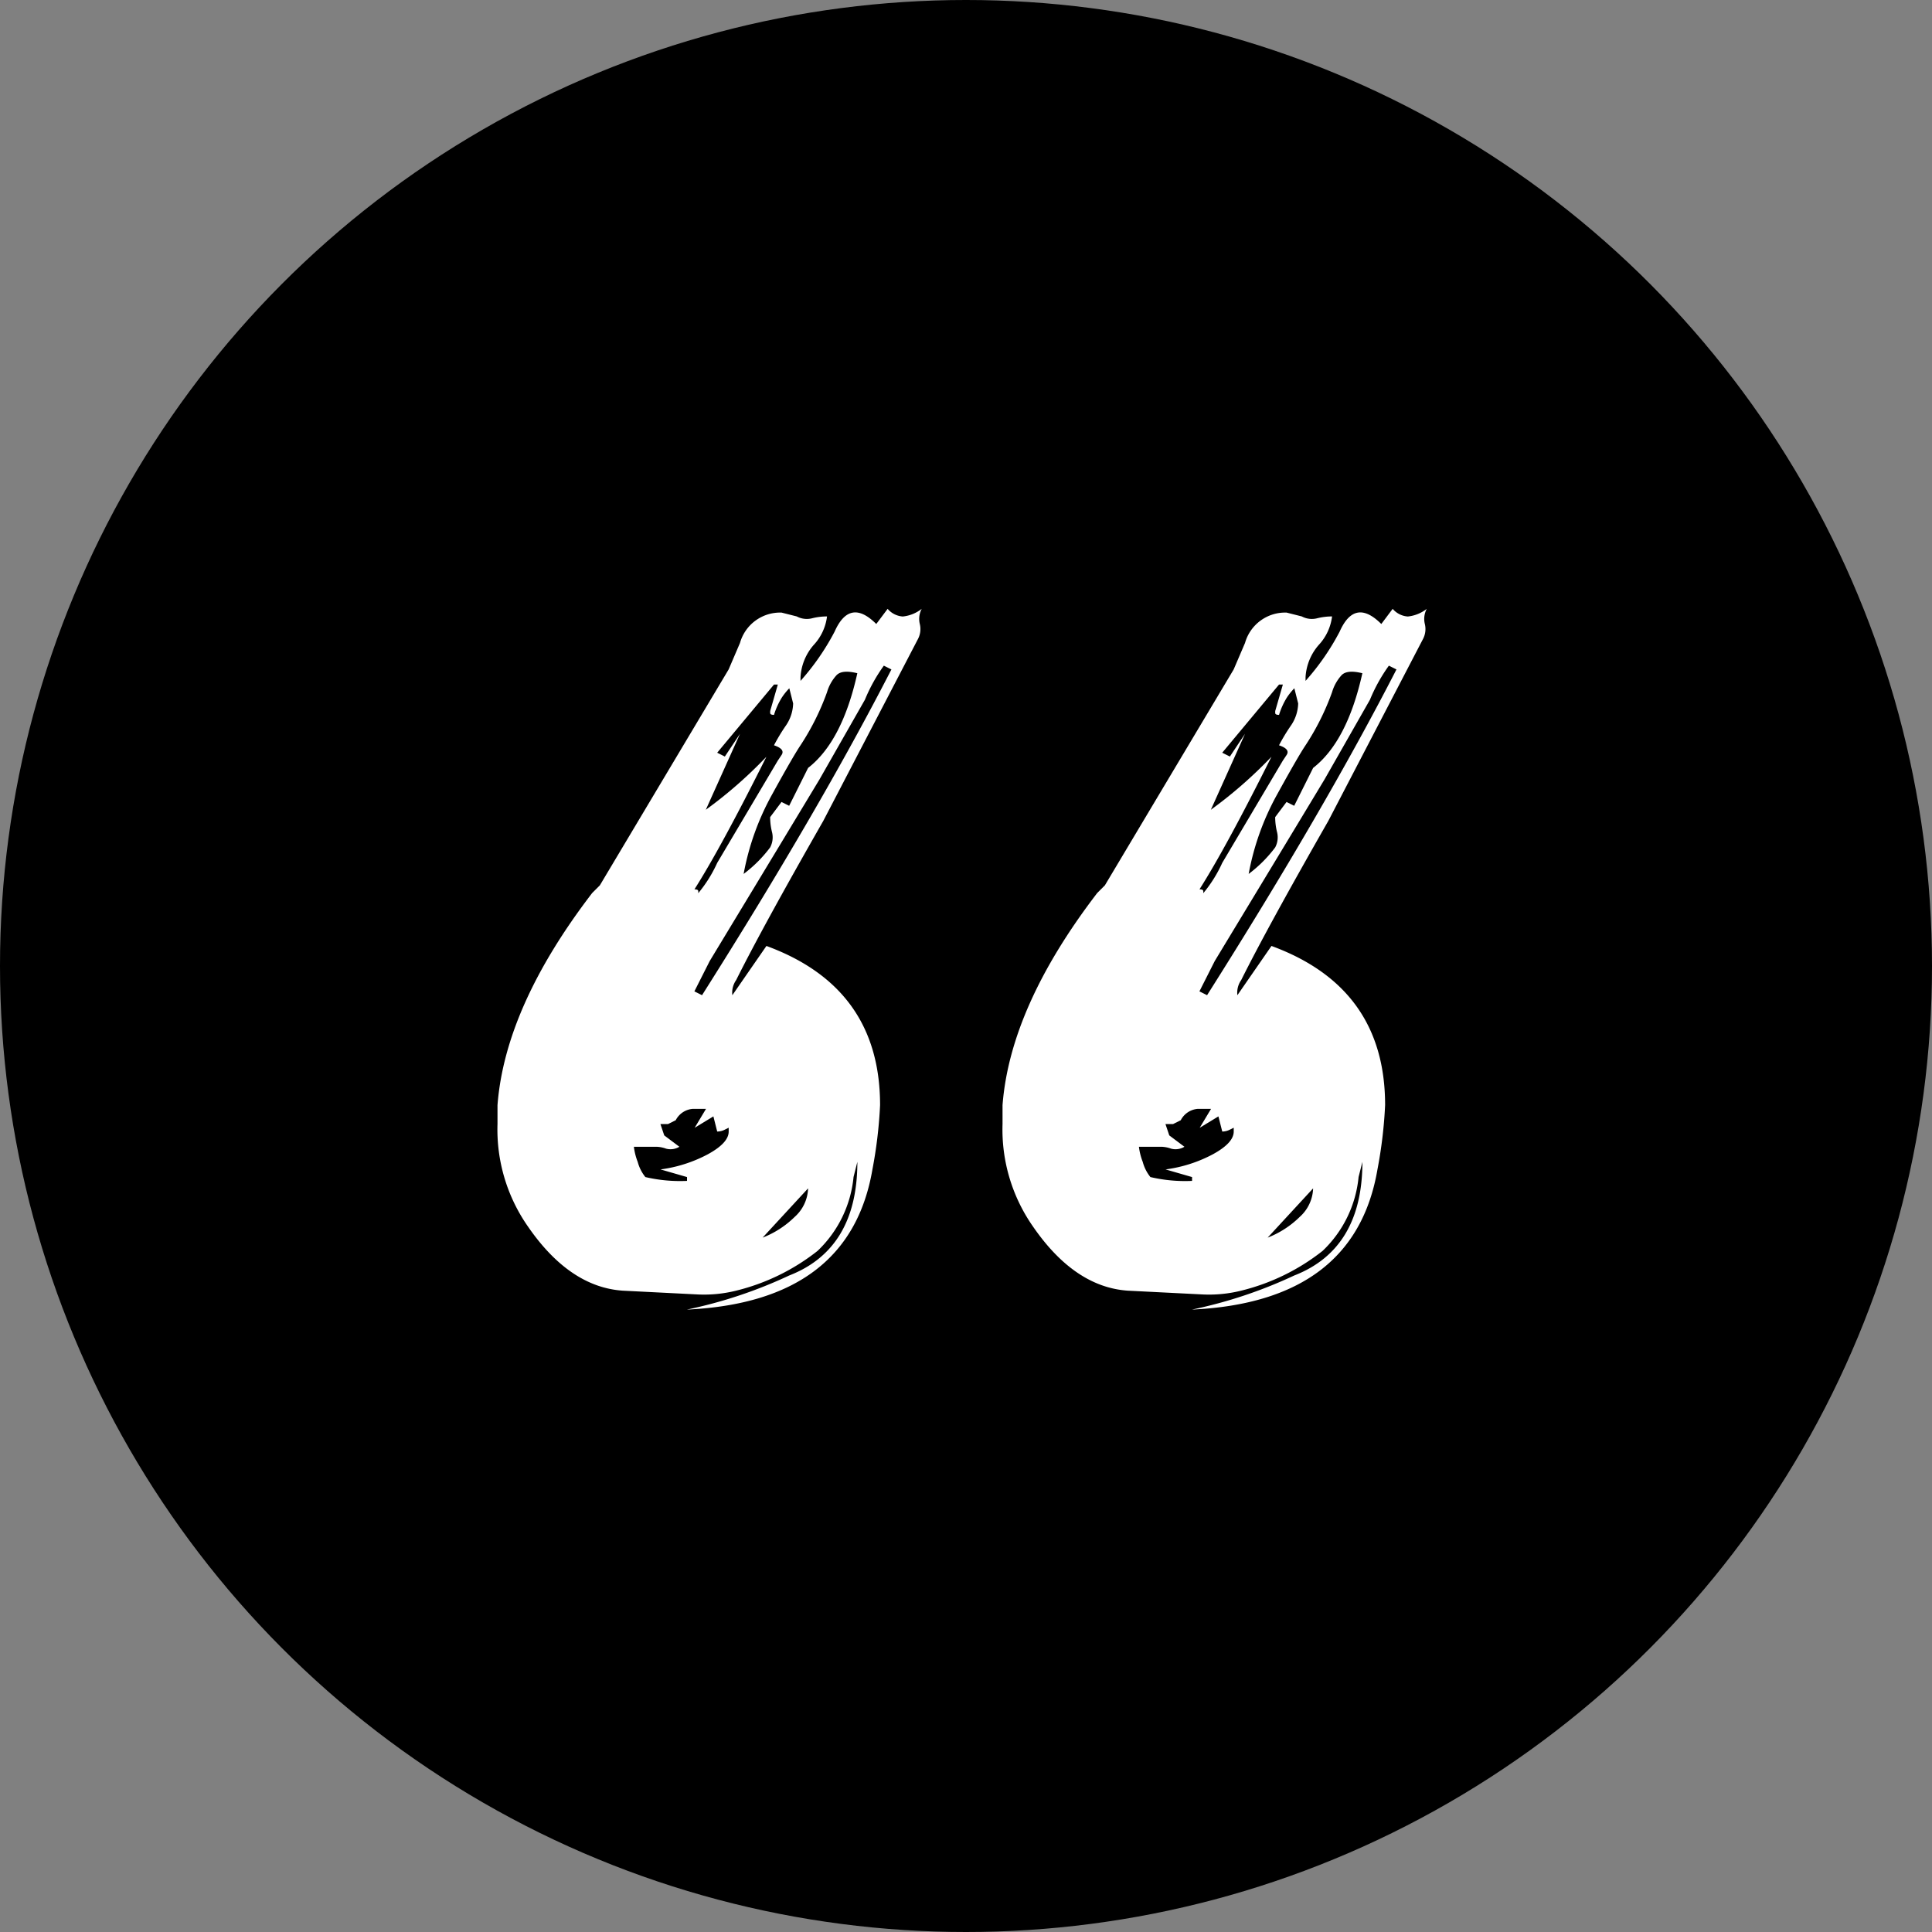 <svg xmlns="http://www.w3.org/2000/svg" width="101" height="101" viewBox="0 0 101 101">
  <rect x="0" y="0" width="101" height="101" fill="#808080" stroke="none"/>
  <g id="Group_586" data-name="Group 586" transform="translate(-638 -3312)">
    <circle id="Ellipse_4" data-name="Ellipse 4" cx="50.5" cy="50.5" r="50.5" transform="translate(638 3312)"/>
    <g id="Group_570" data-name="Group 570" transform="translate(712.587 3380.462) rotate(180)">
      <path id="MENUS" d="M4.95,36.237a3.255,3.255,0,0,0,.792-.1,1.117,1.117,0,0,1,.792.1l.792.2A2.178,2.178,0,0,0,9.5,34.851l.594-1.386,6.733-11.287.4-.4q4.554-5.941,4.95-11.089V9.7a8.845,8.845,0,0,0-1.584-5.346Q18.416,1.188,15.643.99l-3.96-.2A6.948,6.948,0,0,0,9.7.99,11.136,11.136,0,0,0,5.445,3.069,6.137,6.137,0,0,0,3.564,6.931l-.2.792q0-4.554,3.564-5.941A24.2,24.2,0,0,1,12.277,0q-8.515.4-9.7,7.327a23.765,23.765,0,0,0-.4,3.366q0,6.139,5.941,8.317L9.9,16.435a1.147,1.147,0,0,1-.2.792Q8.317,20,5.148,25.544L.2,35.049a1.117,1.117,0,0,0-.1.792,1.117,1.117,0,0,1-.1.792,1.925,1.925,0,0,1,.99-.4,1.141,1.141,0,0,1,.792.4l.594-.792q1.386,1.386,2.178-.4a12.7,12.7,0,0,1,1.782-2.574v.2a2.8,2.8,0,0,1-.693,1.683A2.661,2.661,0,0,0,4.95,36.237ZM7.723,29.5q-.594-.2-.4-.5l.2-.3,3.168-5.346a6.952,6.952,0,0,1,.99-1.584s0,.033,0,.1.066.1.2.1q-1.386,2.178-3.762,6.931a23.2,23.2,0,0,1,3.168-2.772L9.5,30.1l.792-1.188.4.2-2.97,3.564h-.2l.4-1.386v-.1q0-.1-.2-.1a3.88,3.88,0,0,1-.4.891,3.245,3.245,0,0,1-.4.5l-.2-.792a2.129,2.129,0,0,1,.4-1.188A9.687,9.687,0,0,0,7.723,29.5ZM3.366,33.267q.792-3.564,2.574-4.95l.99-1.98.4.2.594-.792a3.255,3.255,0,0,0-.1-.792,1.117,1.117,0,0,1,.1-.792,6.9,6.9,0,0,1,1.386-1.386A13.643,13.643,0,0,1,7.822,26.93Q6.733,28.911,6.337,29.5A13.14,13.14,0,0,0,4.95,32.277a2.256,2.256,0,0,1-.5.891Q4.158,33.465,3.366,33.267ZM10.891,10.1l-.2-.792a.879.879,0,0,0-.4.1l-.2.1v-.2q0-.594,1.089-1.188a7.272,7.272,0,0,1,2.475-.792l-1.386-.4v-.2a7.97,7.97,0,0,1,2.178.2,2.149,2.149,0,0,1,.4.792,3.241,3.241,0,0,1,.2.792H13.861a1.629,1.629,0,0,1-.5-.1.9.9,0,0,0-.693.1l.792.594.2.594h-.4l-.4.2a1.1,1.1,0,0,1-.891.594h-.693l.594-.99ZM1.584,33.465q3.762-7.327,9.9-17.029l.4.2-.4.792-.4.792q-4.554,7.525-5.742,9.5L2.97,31.881a8.682,8.682,0,0,1-.99,1.782ZM5.941,6.337a2.081,2.081,0,0,1,.693-1.485A4.942,4.942,0,0,1,8.317,3.762Z" transform="translate(0 0)" fill="#fff"/>
      <path id="MENUS-2" data-name="MENUS" d="M4.95,36.237a3.255,3.255,0,0,0,.792-.1,1.117,1.117,0,0,1,.792.1l.792.2A2.178,2.178,0,0,0,9.5,34.851l.594-1.386,6.733-11.287.4-.4q4.554-5.941,4.95-11.089V9.7a8.845,8.845,0,0,0-1.584-5.346Q18.416,1.188,15.643.99l-3.96-.2A6.948,6.948,0,0,0,9.7.99,11.136,11.136,0,0,0,5.445,3.069,6.137,6.137,0,0,0,3.564,6.931l-.2.792q0-4.554,3.564-5.941A24.2,24.2,0,0,1,12.277,0q-8.515.4-9.7,7.327a23.765,23.765,0,0,0-.4,3.366q0,6.139,5.941,8.317L9.9,16.435a1.147,1.147,0,0,1-.2.792Q8.317,20,5.148,25.544L.2,35.049a1.117,1.117,0,0,0-.1.792,1.117,1.117,0,0,1-.1.792,1.925,1.925,0,0,1,.99-.4,1.141,1.141,0,0,1,.792.4l.594-.792q1.386,1.386,2.178-.4a12.7,12.7,0,0,1,1.782-2.574v.2a2.8,2.8,0,0,1-.693,1.683A2.661,2.661,0,0,0,4.95,36.237ZM7.723,29.5q-.594-.2-.4-.5l.2-.3,3.168-5.346a6.952,6.952,0,0,1,.99-1.584s0,.033,0,.1.066.1.2.1q-1.386,2.178-3.762,6.931a23.2,23.2,0,0,1,3.168-2.772L9.5,30.1l.792-1.188.4.2-2.97,3.564h-.2l.4-1.386v-.1q0-.1-.2-.1a3.88,3.88,0,0,1-.4.891,3.245,3.245,0,0,1-.4.5l-.2-.792a2.129,2.129,0,0,1,.4-1.188A9.687,9.687,0,0,0,7.723,29.5ZM3.366,33.267q.792-3.564,2.574-4.95l.99-1.98.4.2.594-.792a3.255,3.255,0,0,0-.1-.792,1.117,1.117,0,0,1,.1-.792,6.9,6.9,0,0,1,1.386-1.386A13.643,13.643,0,0,1,7.822,26.93Q6.733,28.911,6.337,29.5A13.14,13.14,0,0,0,4.95,32.277a2.256,2.256,0,0,1-.5.891Q4.158,33.465,3.366,33.267ZM10.891,10.1l-.2-.792a.879.879,0,0,0-.4.1l-.2.1v-.2q0-.594,1.089-1.188a7.272,7.272,0,0,1,2.475-.792l-1.386-.4v-.2a7.97,7.97,0,0,1,2.178.2,2.149,2.149,0,0,1,.4.792,3.241,3.241,0,0,1,.2.792H13.861a1.629,1.629,0,0,1-.5-.1.9.9,0,0,0-.693.1l.792.594.2.594h-.4l-.4.2a1.1,1.1,0,0,1-.891.594h-.693l.594-.99ZM1.584,33.465q3.762-7.327,9.9-17.029l.4.2-.4.792-.4.792q-4.554,7.525-5.742,9.5L2.97,31.881a8.682,8.682,0,0,1-.99,1.782ZM5.941,6.337a2.081,2.081,0,0,1,.693-1.485A4.942,4.942,0,0,1,8.317,3.762Z" transform="translate(26.402 0)" fill="#fff"/>
    </g>
  </g>
</svg>
